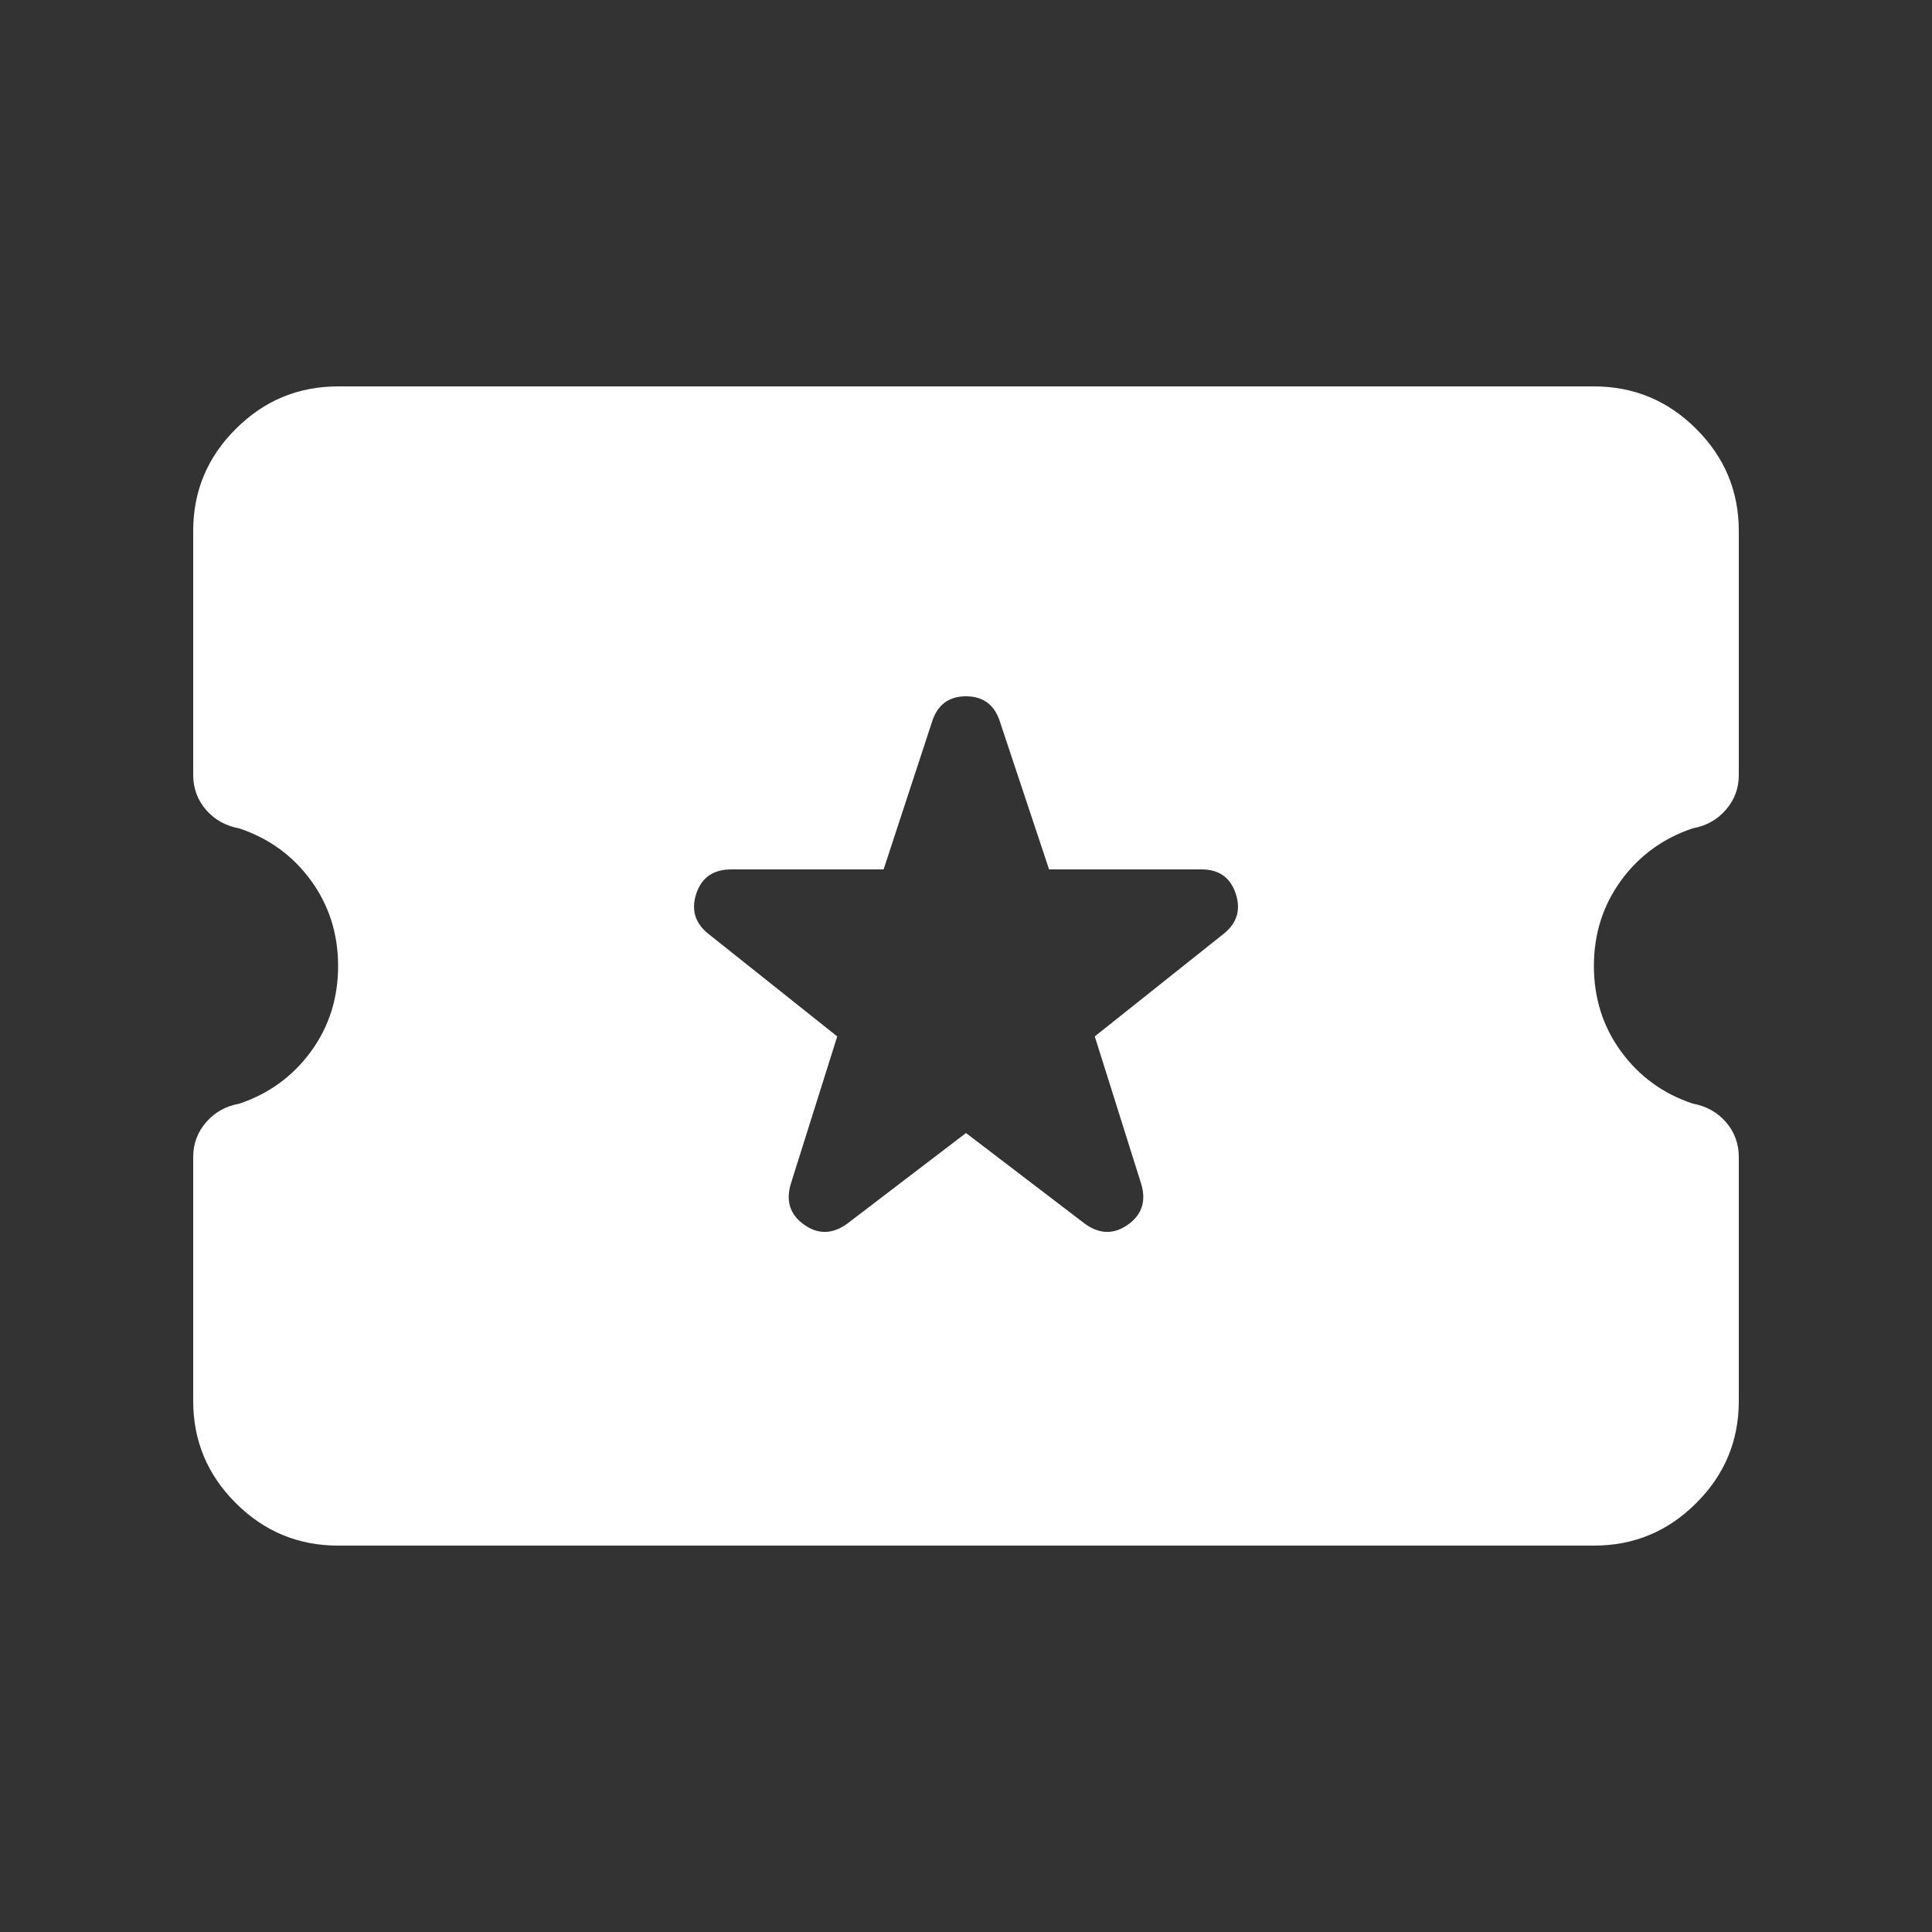 <svg width="20" height="20" viewBox="0 0 20 20" fill="none" xmlns="http://www.w3.org/2000/svg">
<rect x="0" y="0" width="20" height="20" fill="#333333" stroke="none"/>
<path d="M10 11.729L11.229 12.667C11.382 12.778 11.531 12.781 11.677 12.677C11.823 12.573 11.868 12.431 11.812 12.25L11.333 10.729L12.667 9.667C12.806 9.556 12.847 9.417 12.792 9.25C12.736 9.083 12.618 9 12.438 9H10.86L10.354 7.479C10.299 7.299 10.181 7.208 10 7.208C9.819 7.208 9.701 7.299 9.646 7.479L9.147 9H7.571C7.385 9 7.264 9.083 7.208 9.25C7.153 9.417 7.194 9.556 7.333 9.667L8.667 10.729L8.188 12.25C8.132 12.431 8.177 12.573 8.323 12.677C8.469 12.781 8.618 12.778 8.771 12.667L10 11.729ZM3.5 16C3.087 16 2.734 15.853 2.441 15.56C2.147 15.267 2 14.915 2 14.503V11.977C2 11.839 2.045 11.72 2.134 11.617C2.223 11.514 2.338 11.45 2.478 11.425C2.784 11.322 3.031 11.142 3.219 10.885C3.406 10.629 3.5 10.333 3.5 10C3.5 9.667 3.406 9.372 3.219 9.115C3.031 8.858 2.784 8.678 2.478 8.576C2.338 8.55 2.223 8.487 2.134 8.385C2.045 8.283 2 8.161 2 8.021V5.496C2 5.085 2.147 4.732 2.441 4.44C2.734 4.147 3.087 4 3.5 4H16.5C16.913 4 17.266 4.147 17.559 4.44C17.853 4.733 18 5.085 18 5.497V8.023C18 8.161 17.955 8.28 17.866 8.383C17.777 8.486 17.662 8.55 17.522 8.575C17.216 8.678 16.969 8.858 16.781 9.115C16.594 9.372 16.5 9.667 16.5 10C16.5 10.333 16.594 10.629 16.781 10.885C16.969 11.142 17.216 11.322 17.522 11.424C17.662 11.45 17.777 11.513 17.866 11.615C17.955 11.717 18 11.839 18 11.979V14.504C18 14.915 17.853 15.268 17.559 15.56C17.266 15.854 16.913 16 16.5 16H3.5Z" fill="white"/>
</svg>
